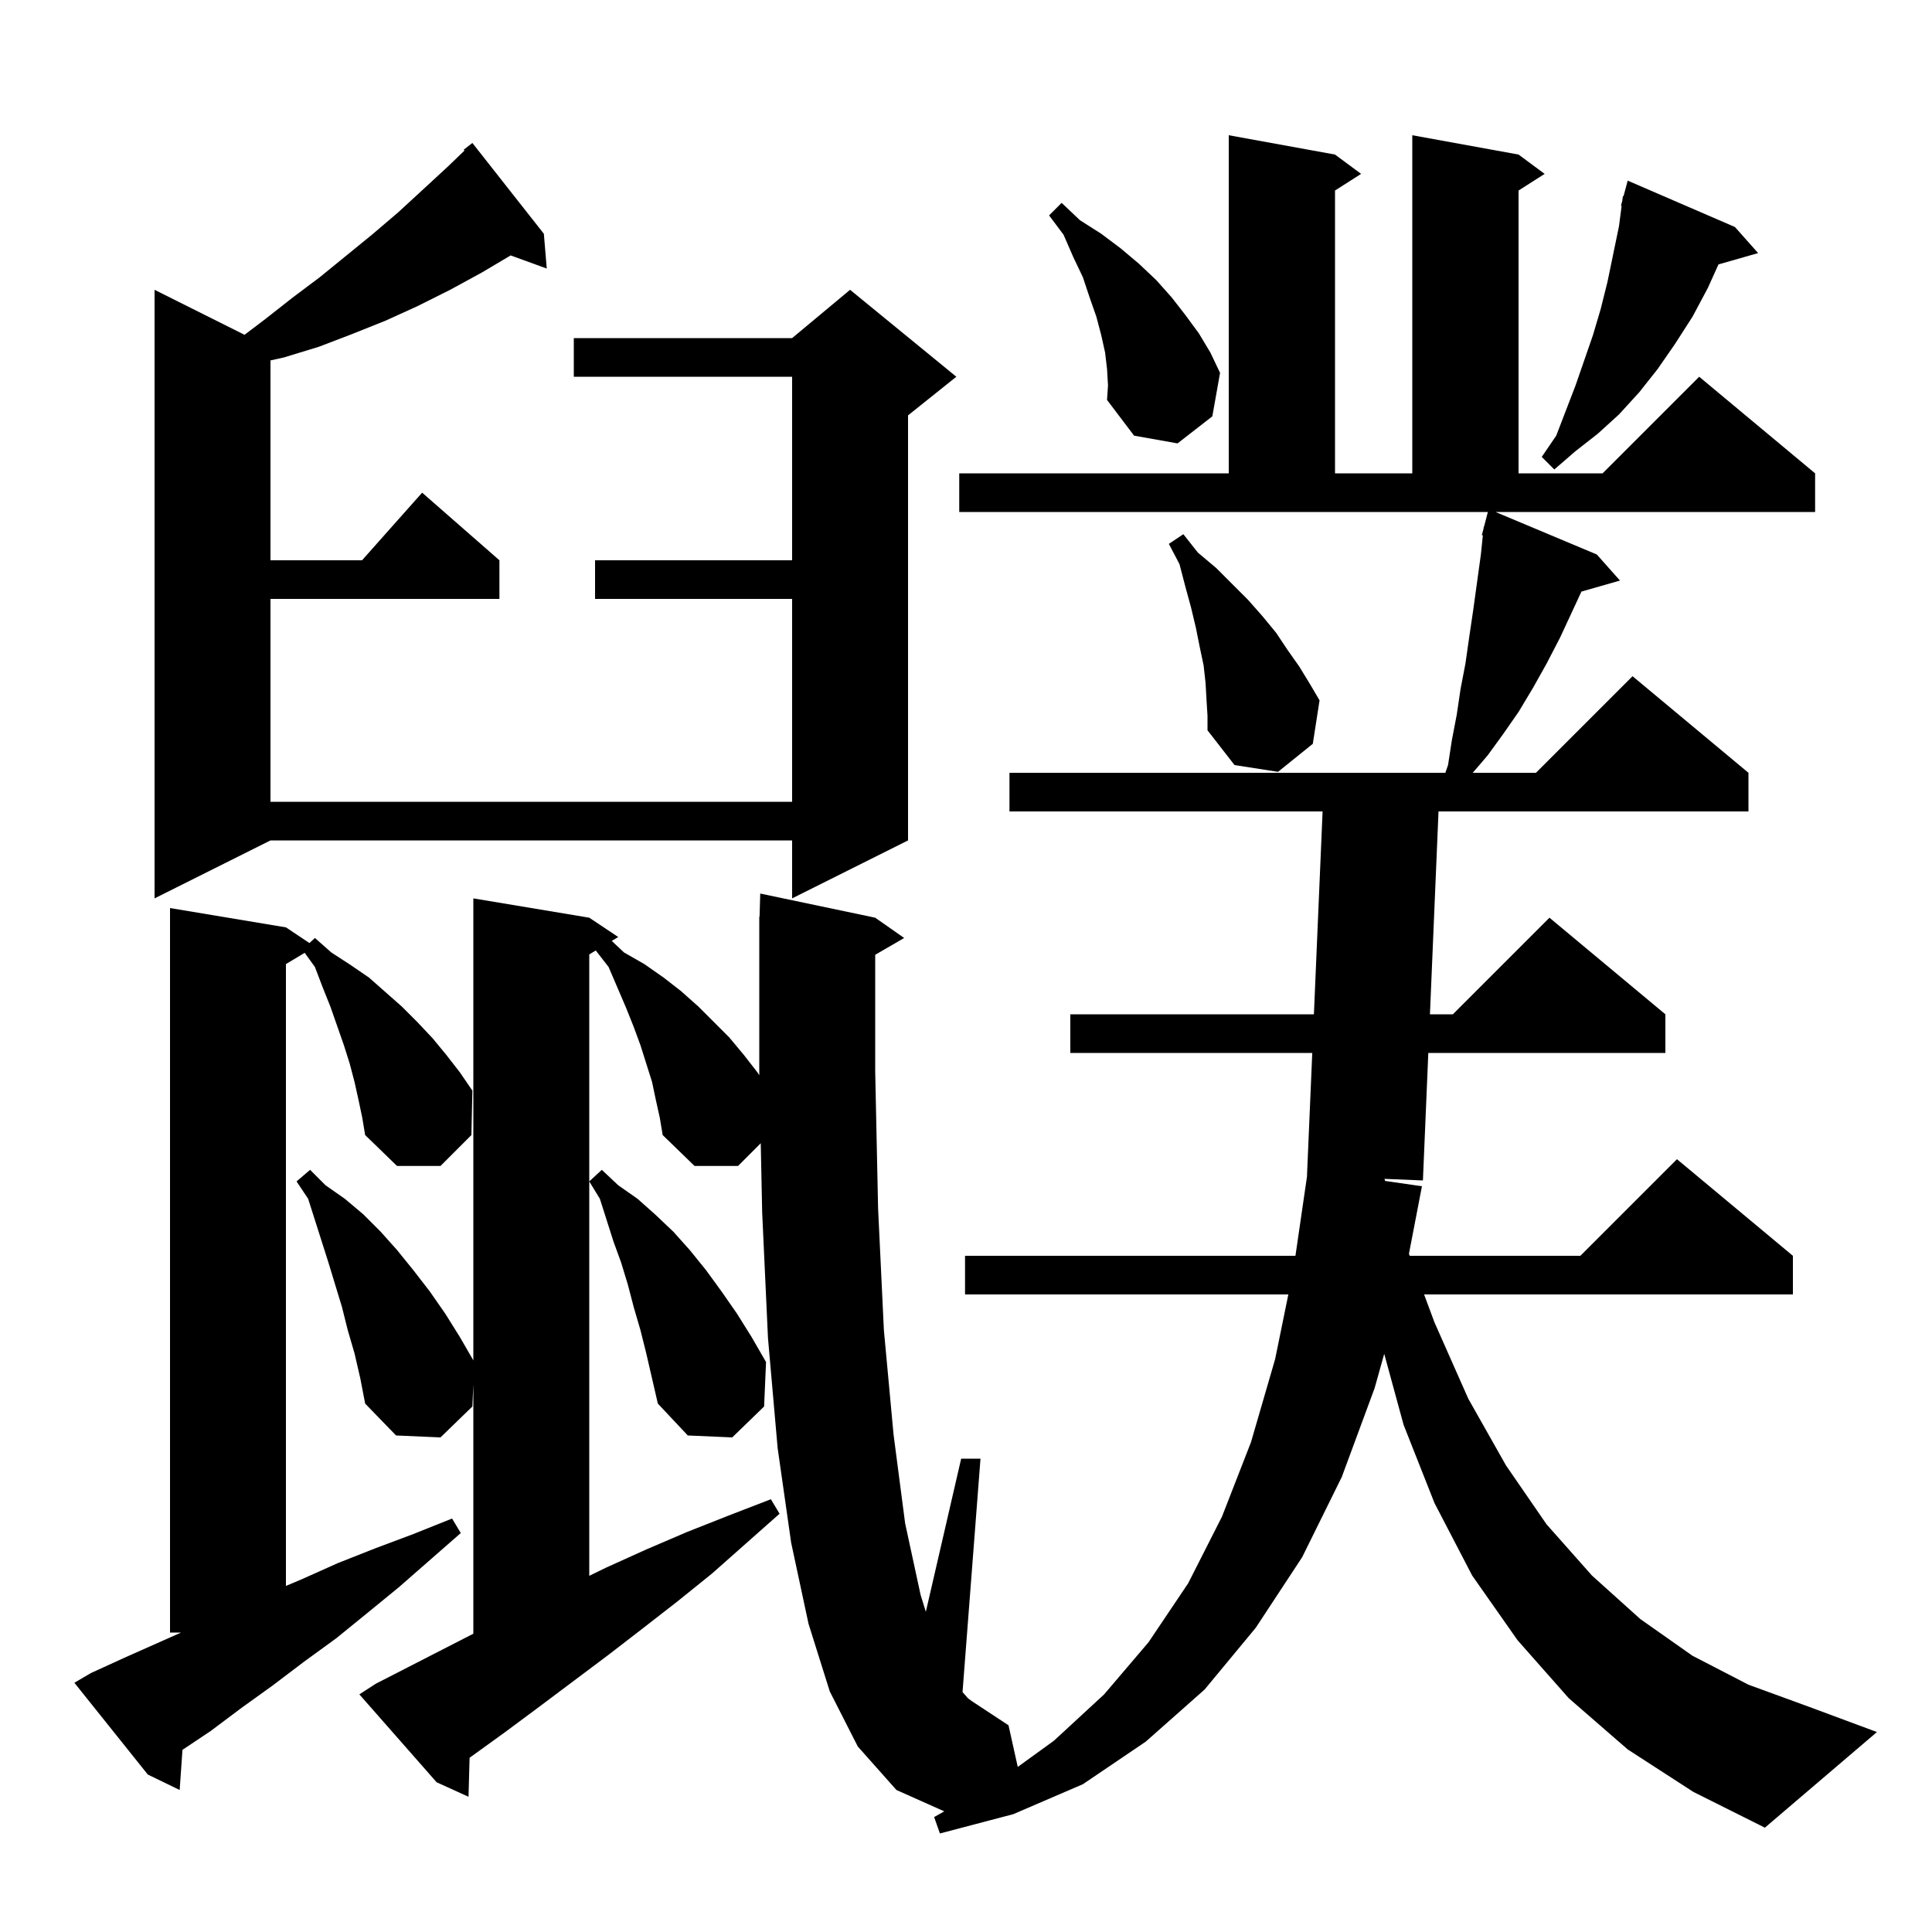 <svg xmlns="http://www.w3.org/2000/svg" xmlns:xlink="http://www.w3.org/1999/xlink" version="1.1" baseProfile="full" viewBox="0 0 200 200" width="200" height="200"><g fill="currentColor"><path d="M 168.5 181.1 L 162.4 175.8 L 157.1 169.8 L 152.4 163.1 L 148.5 155.6 L 145.3 147.5 L 143.295 140.147 L 142.3 143.7 L 138.9 152.9 L 134.8 161.2 L 130.0 168.5 L 124.7 174.9 L 118.6 180.3 L 112.1 184.7 L 104.9 187.8 L 97.3 189.8 L 96.7 188.1 L 97.752 187.511 L 92.8 185.3 L 88.8 180.8 L 85.9 175.1 L 83.7 168.1 L 81.9 159.7 L 80.5 149.9 L 79.5 138.5 L 78.9 125.5 L 78.752 118.348 L 76.4 120.7 L 71.9 120.7 L 68.6 117.5 L 68.3 115.7 L 67.9 113.9 L 67.5 112.0 L 66.3 108.2 L 65.6 106.3 L 64.8 104.3 L 63.0 100.1 L 61.674 98.395 L 61.0 98.8 L 61.0 163.129 L 62.7 162.3 L 66.9 160.4 L 71.1 158.6 L 75.4 156.9 L 79.8 155.2 L 80.7 156.7 L 73.7 162.9 L 70.1 165.8 L 66.5 168.6 L 63.0 171.3 L 55.8 176.7 L 52.3 179.3 L 48.7 181.9 L 48.612 181.965 L 48.5 186.0 L 45.2 184.5 L 37.2 175.4 L 38.9 174.3 L 49.0 169.121 L 49.0 143.3 L 48.9 145.6 L 45.6 148.8 L 41.0 148.6 L 37.8 145.3 L 37.3 142.7 L 36.7 140.1 L 36.0 137.7 L 35.4 135.3 L 34.0 130.7 L 31.9 124.1 L 30.7 122.3 L 32.1 121.1 L 33.7 122.7 L 35.7 124.1 L 37.6 125.7 L 39.4 127.5 L 41.1 129.4 L 42.8 131.5 L 44.5 133.7 L 46.1 136.0 L 47.6 138.4 L 49.0 140.827 L 49.0 93.0 L 61.0 95.0 L 64.0 97.0 L 63.328 97.403 L 64.6 98.6 L 66.7 99.8 L 68.7 101.2 L 70.5 102.6 L 72.3 104.2 L 75.5 107.4 L 77.0 109.2 L 78.4 111.0 L 78.606 111.301 L 78.6 111.0 L 78.6 94.9 L 78.629 94.9 L 78.7 92.5 L 90.6 95.0 L 93.6 97.1 L 90.6 98.84 L 90.6 110.9 L 90.9 125.1 L 91.5 137.7 L 92.5 148.5 L 93.7 157.7 L 95.3 165.1 L 95.842 166.853 L 99.5 151.0 L 101.5 151.0 L 99.641 175.162 L 100.2 175.8 L 100.6 176.1 L 104.4 178.6 L 105.358 182.91 L 109.1 180.2 L 114.3 175.4 L 118.9 170.0 L 123.0 163.9 L 126.5 157.0 L 129.5 149.3 L 132.0 140.7 L 133.369 134.0 L 99.9 134.0 L 99.9 130.0 L 134.104 130.0 L 135.313 121.701 L 135.3 121.7 L 135.844 109.0 L 110.8 109.0 L 110.8 105.0 L 136.015 105.0 L 136.914 84.0 L 104.5 84.0 L 104.5 80.0 L 149.622 80.0 L 149.9 79.2 L 150.3 76.6 L 150.8 74.0 L 151.2 71.3 L 151.7 68.7 L 152.1 65.9 L 152.5 63.2 L 153.3 57.4 L 153.505 55.418 L 153.4 55.4 L 153.578 54.714 L 153.6 54.5 L 153.631 54.508 L 154.022 53.0 L 99.3 53.0 L 99.3 49.0 L 127.2 49.0 L 127.2 14.0 L 138.2 16.0 L 140.9 18.0 L 138.2 19.723 L 138.2 49.0 L 146.2 49.0 L 146.2 14.0 L 157.2 16.0 L 159.9 18.0 L 157.2 19.723 L 157.2 49.0 L 165.9 49.0 L 175.9 39.0 L 187.9 49.0 L 187.9 53.0 L 154.815 53.0 L 165.3 57.4 L 167.7 60.1 L 163.71 61.24 L 161.5 66.0 L 160.1 68.7 L 158.7 71.2 L 157.2 73.7 L 155.6 76.0 L 154.0 78.2 L 152.457 80.0 L 159.0 80.0 L 169.0 70.0 L 181.0 80.0 L 181.0 84.0 L 148.915 84.0 L 148.027 105.0 L 150.4 105.0 L 160.4 95.0 L 172.4 105.0 L 172.4 109.0 L 147.858 109.0 L 147.3 122.2 L 143.321 122.034 L 143.39 122.251 L 147.2 122.8 L 145.854 129.788 L 145.933 130.0 L 163.6 130.0 L 173.6 120.0 L 185.6 130.0 L 185.6 134.0 L 147.421 134.0 L 148.5 136.9 L 152.0 144.8 L 155.9 151.7 L 160.1 157.8 L 164.8 163.1 L 169.8 167.6 L 175.2 171.4 L 181.0 174.4 L 187.3 176.7 L 194.3 179.3 L 182.7 189.2 L 175.3 185.5 Z M 37.1 113.8 L 36.7 112.0 L 36.2 110.1 L 35.6 108.2 L 34.2 104.2 L 33.4 102.2 L 32.6 100.1 L 31.542 98.635 L 29.6 99.8 L 29.6 164.174 L 31.2 163.5 L 35.0 161.8 L 38.8 160.3 L 42.8 158.8 L 46.8 157.2 L 47.7 158.7 L 41.3 164.3 L 38.0 167.0 L 34.8 169.6 L 31.5 172.0 L 28.2 174.5 L 25.0 176.8 L 21.8 179.2 L 18.889 181.141 L 18.6 185.3 L 15.3 183.7 L 7.7 174.2 L 9.4 173.2 L 12.9 171.6 L 18.75 169.0 L 17.6 169.0 L 17.6 94.0 L 29.6 96.0 L 32.034 97.623 L 32.6 97.1 L 34.3 98.6 L 36.3 99.9 L 38.2 101.2 L 41.6 104.2 L 43.2 105.8 L 44.8 107.5 L 46.2 109.2 L 47.6 111.0 L 48.9 112.9 L 48.8 117.5 L 45.6 120.7 L 41.1 120.7 L 37.8 117.5 L 37.5 115.7 Z M 66.3 137.7 L 65.6 135.3 L 65.0 133.0 L 64.3 130.7 L 63.5 128.5 L 62.1 124.1 L 61.0 122.3 L 62.3 121.1 L 64.0 122.7 L 66.0 124.1 L 67.8 125.7 L 69.7 127.5 L 71.4 129.4 L 73.1 131.5 L 74.7 133.7 L 76.3 136.0 L 77.8 138.4 L 79.3 141.0 L 79.1 145.6 L 75.8 148.8 L 71.2 148.6 L 68.1 145.3 L 66.9 140.1 Z M 56.3 24.2 L 56.6 27.8 L 52.863 26.441 L 49.9 28.2 L 46.6 30.0 L 43.2 31.7 L 39.9 33.2 L 36.4 34.6 L 33.0 35.9 L 29.4 37.0 L 28.0 37.311 L 28.0 58.0 L 37.478 58.0 L 43.7 51.0 L 51.7 58.0 L 51.7 62.0 L 28.0 62.0 L 28.0 83.0 L 82.0 83.0 L 82.0 62.0 L 61.6 62.0 L 61.6 58.0 L 82.0 58.0 L 82.0 39.0 L 59.4 39.0 L 59.4 35.0 L 82.0 35.0 L 88.0 30.0 L 99.0 39.0 L 94.0 43.0 L 94.0 87.0 L 82.0 93.0 L 82.0 87.0 L 28.0 87.0 L 16.0 93.0 L 16.0 30.0 L 25.315 34.658 L 27.5 33.0 L 30.3 30.8 L 33.1 28.7 L 38.5 24.3 L 41.2 22.0 L 43.7 19.7 L 46.3 17.3 L 48.084 15.588 L 48.0 15.5 L 48.9 14.8 Z M 124.9 72.5 L 124.8 70.7 L 124.6 68.9 L 124.2 67.0 L 123.8 65.0 L 123.3 62.9 L 122.7 60.7 L 122.1 58.4 L 121.0 56.3 L 122.5 55.3 L 124.0 57.2 L 125.9 58.8 L 129.2 62.1 L 130.7 63.8 L 132.1 65.5 L 133.3 67.3 L 134.5 69.0 L 135.6 70.8 L 136.6 72.5 L 135.9 77.0 L 132.3 79.9 L 127.8 79.2 L 125.0 75.6 L 125.0 74.1 Z M 179.6 23.5 L 182.0 26.2 L 177.896 27.372 L 176.8 29.8 L 175.2 32.8 L 173.4 35.6 L 171.6 38.2 L 169.7 40.6 L 167.6 42.9 L 165.4 44.9 L 163.1 46.7 L 160.9 48.6 L 159.6 47.3 L 161.1 45.1 L 163.1 39.9 L 164.9 34.7 L 165.7 32.0 L 166.4 29.2 L 167.6 23.4 L 167.869 21.313 L 167.8 21.3 L 167.936 20.794 L 168.0 20.3 L 168.064 20.318 L 168.5 18.7 Z M 114.6 38.2 L 114.4 36.5 L 114.0 34.7 L 113.5 32.8 L 112.8 30.8 L 112.1 28.7 L 111.1 26.6 L 110.1 24.3 L 108.6 22.3 L 109.9 21.0 L 111.8 22.8 L 114.0 24.2 L 116.0 25.7 L 117.9 27.3 L 119.7 29.0 L 121.3 30.8 L 122.7 32.6 L 124.1 34.5 L 125.3 36.5 L 126.3 38.6 L 125.5 43.1 L 121.9 45.9 L 117.4 45.1 L 114.6 41.4 L 114.7 39.9 Z "/></g></svg>